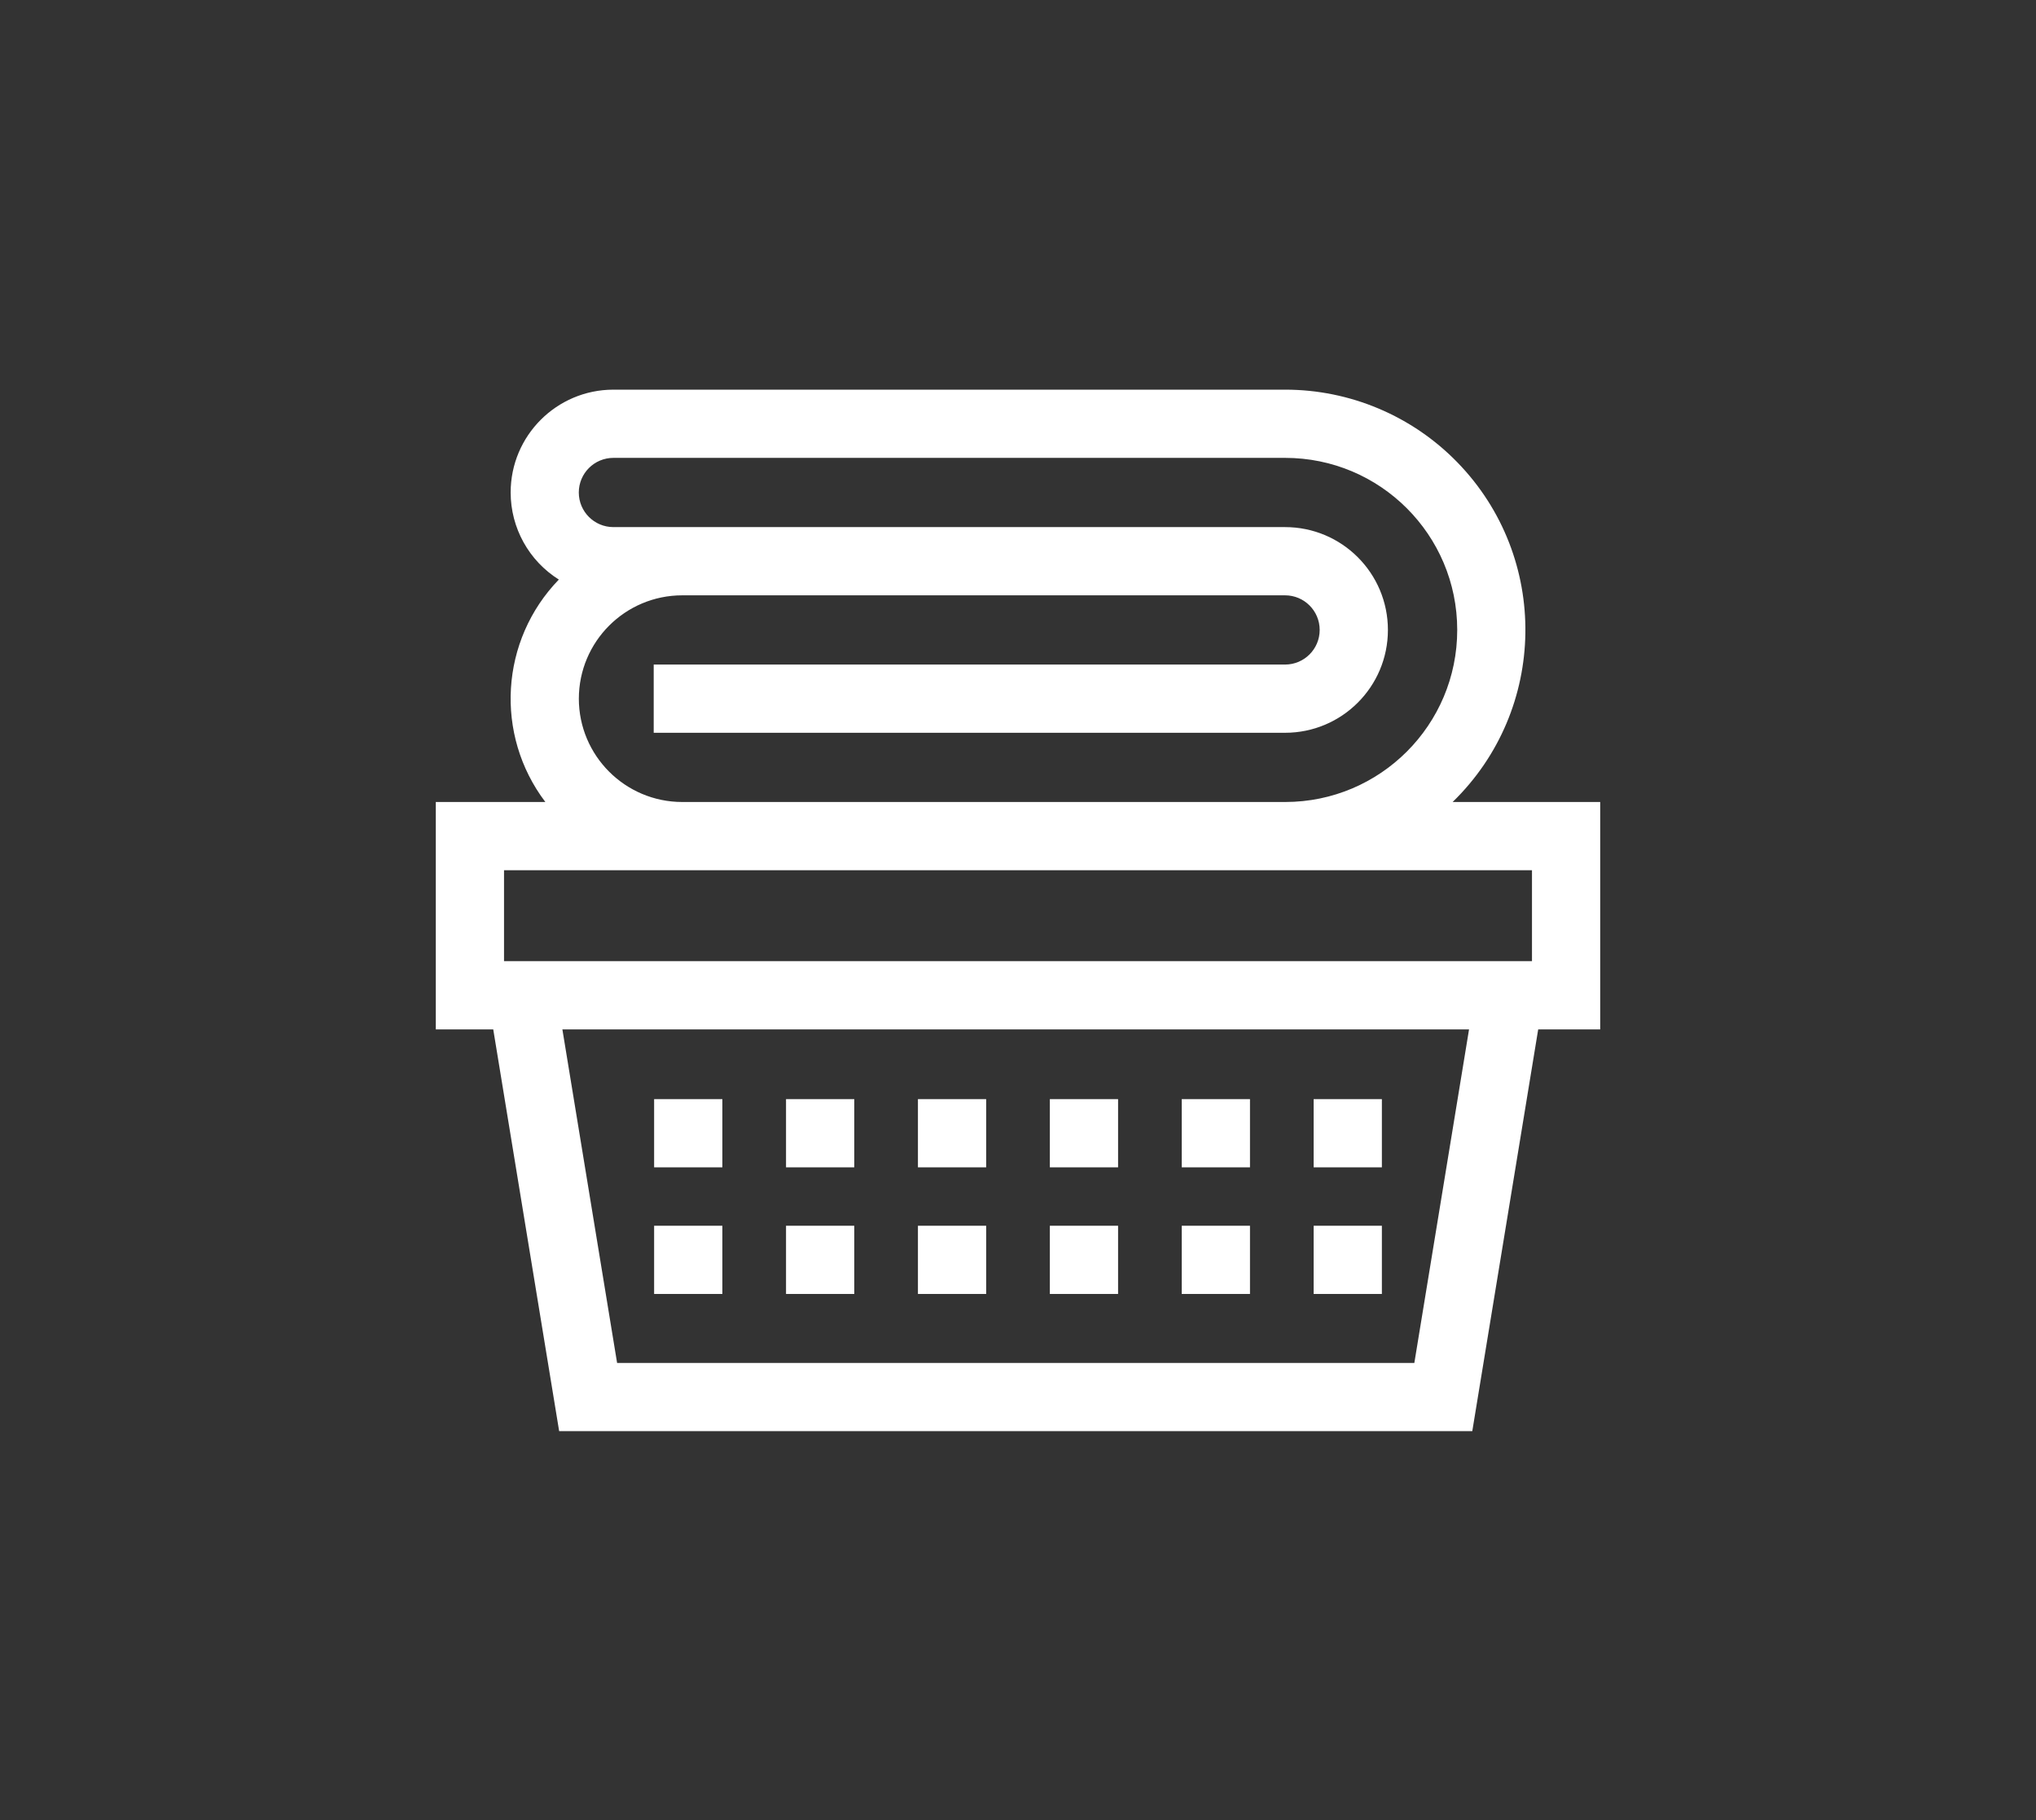 <?xml version="1.0" encoding="utf-8"?>
<svg xmlns="http://www.w3.org/2000/svg" fill="none" height="2205" viewBox="0 0 2466 2205" width="2466">
<rect x="0" y="0" width="2466" height="2205" fill="#333333" stroke="none"/>
<g clip-path="url(#clip0_90_17)">
<path d="M1938.17 971.49H1759.42C1874.62 859.51 1877.23 675.34 1765.25 560.14C1710.43 503.75 1635.12 471.95 1556.48 472H742.968C674.188 472.04 618.458 527.84 618.508 596.62C618.538 639.46 640.578 679.28 676.868 702.04C605.718 775.54 598.778 889.93 660.528 971.49H527.838V1246.94H597.418L677.248 1733.58H1783.23L1863.06 1246.94H1938.17V971.49ZM701.098 846.31C701.168 777.2 757.178 721.2 826.278 721.13H1556.47C1579.63 721.13 1598.4 739.9 1598.4 763.06C1598.4 786.22 1579.63 804.99 1556.47 804.99H791.768V887.63H1556.47C1625.27 887.63 1681.04 831.86 1681.04 763.06C1681.04 694.26 1625.27 638.49 1556.47 638.49H742.968C719.808 638.49 701.038 619.72 701.038 596.56C701.038 573.4 719.808 554.63 742.968 554.63H1556.48C1671.59 554.58 1764.95 647.86 1764.99 762.97C1765.04 878.08 1671.76 971.44 1556.65 971.48C1556.59 971.48 1556.53 971.48 1556.47 971.48H826.268C757.168 971.4 701.168 915.4 701.088 846.3L701.098 846.31ZM610.478 1054.13H1855.53V1164.31H610.478V1054.13ZM1713.05 1650.94H747.428L681.158 1246.94H1779.3L1713.05 1650.94Z" fill="white"/>
<path d="M792.277 1331.38H874.917V1414.02H792.277V1331.38Z" fill="white"/>
<path d="M952.037 1331.38H1034.68V1414.02H952.037V1331.38Z" fill="white"/>
<path d="M1111.8 1331.38H1194.44V1414.02H1111.8V1331.38Z" fill="white"/>
<path d="M1271.57 1331.38H1354.21V1414.02H1271.57V1331.38Z" fill="white"/>
<path d="M1431.33 1331.38H1513.97V1414.02H1431.33V1331.38Z" fill="white"/>
<path d="M1591.09 1331.38H1673.73V1414.02H1591.09V1331.38Z" fill="white"/>
<path d="M792.277 1484.77H874.917V1567.41H792.277V1484.77Z" fill="white"/>
<path d="M952.037 1484.77H1034.68V1567.41H952.037V1484.77Z" fill="white"/>
<path d="M1111.8 1484.77H1194.44V1567.41H1111.8V1484.77Z" fill="white"/>
<path d="M1271.57 1484.77H1354.21V1567.41H1271.57V1484.77Z" fill="white"/>
<path d="M1431.33 1484.77H1513.97V1567.41H1431.33V1484.77Z" fill="white"/>
<path d="M1591.09 1484.77H1673.73V1567.41H1591.09V1484.77Z" fill="white"/>
</g>
<defs>
<clipPath id="clip0_90_17">
<rect fill="white" height="1261.58" transform="translate(233 472)" width="2000"/>
</clipPath>
</defs>
</svg>